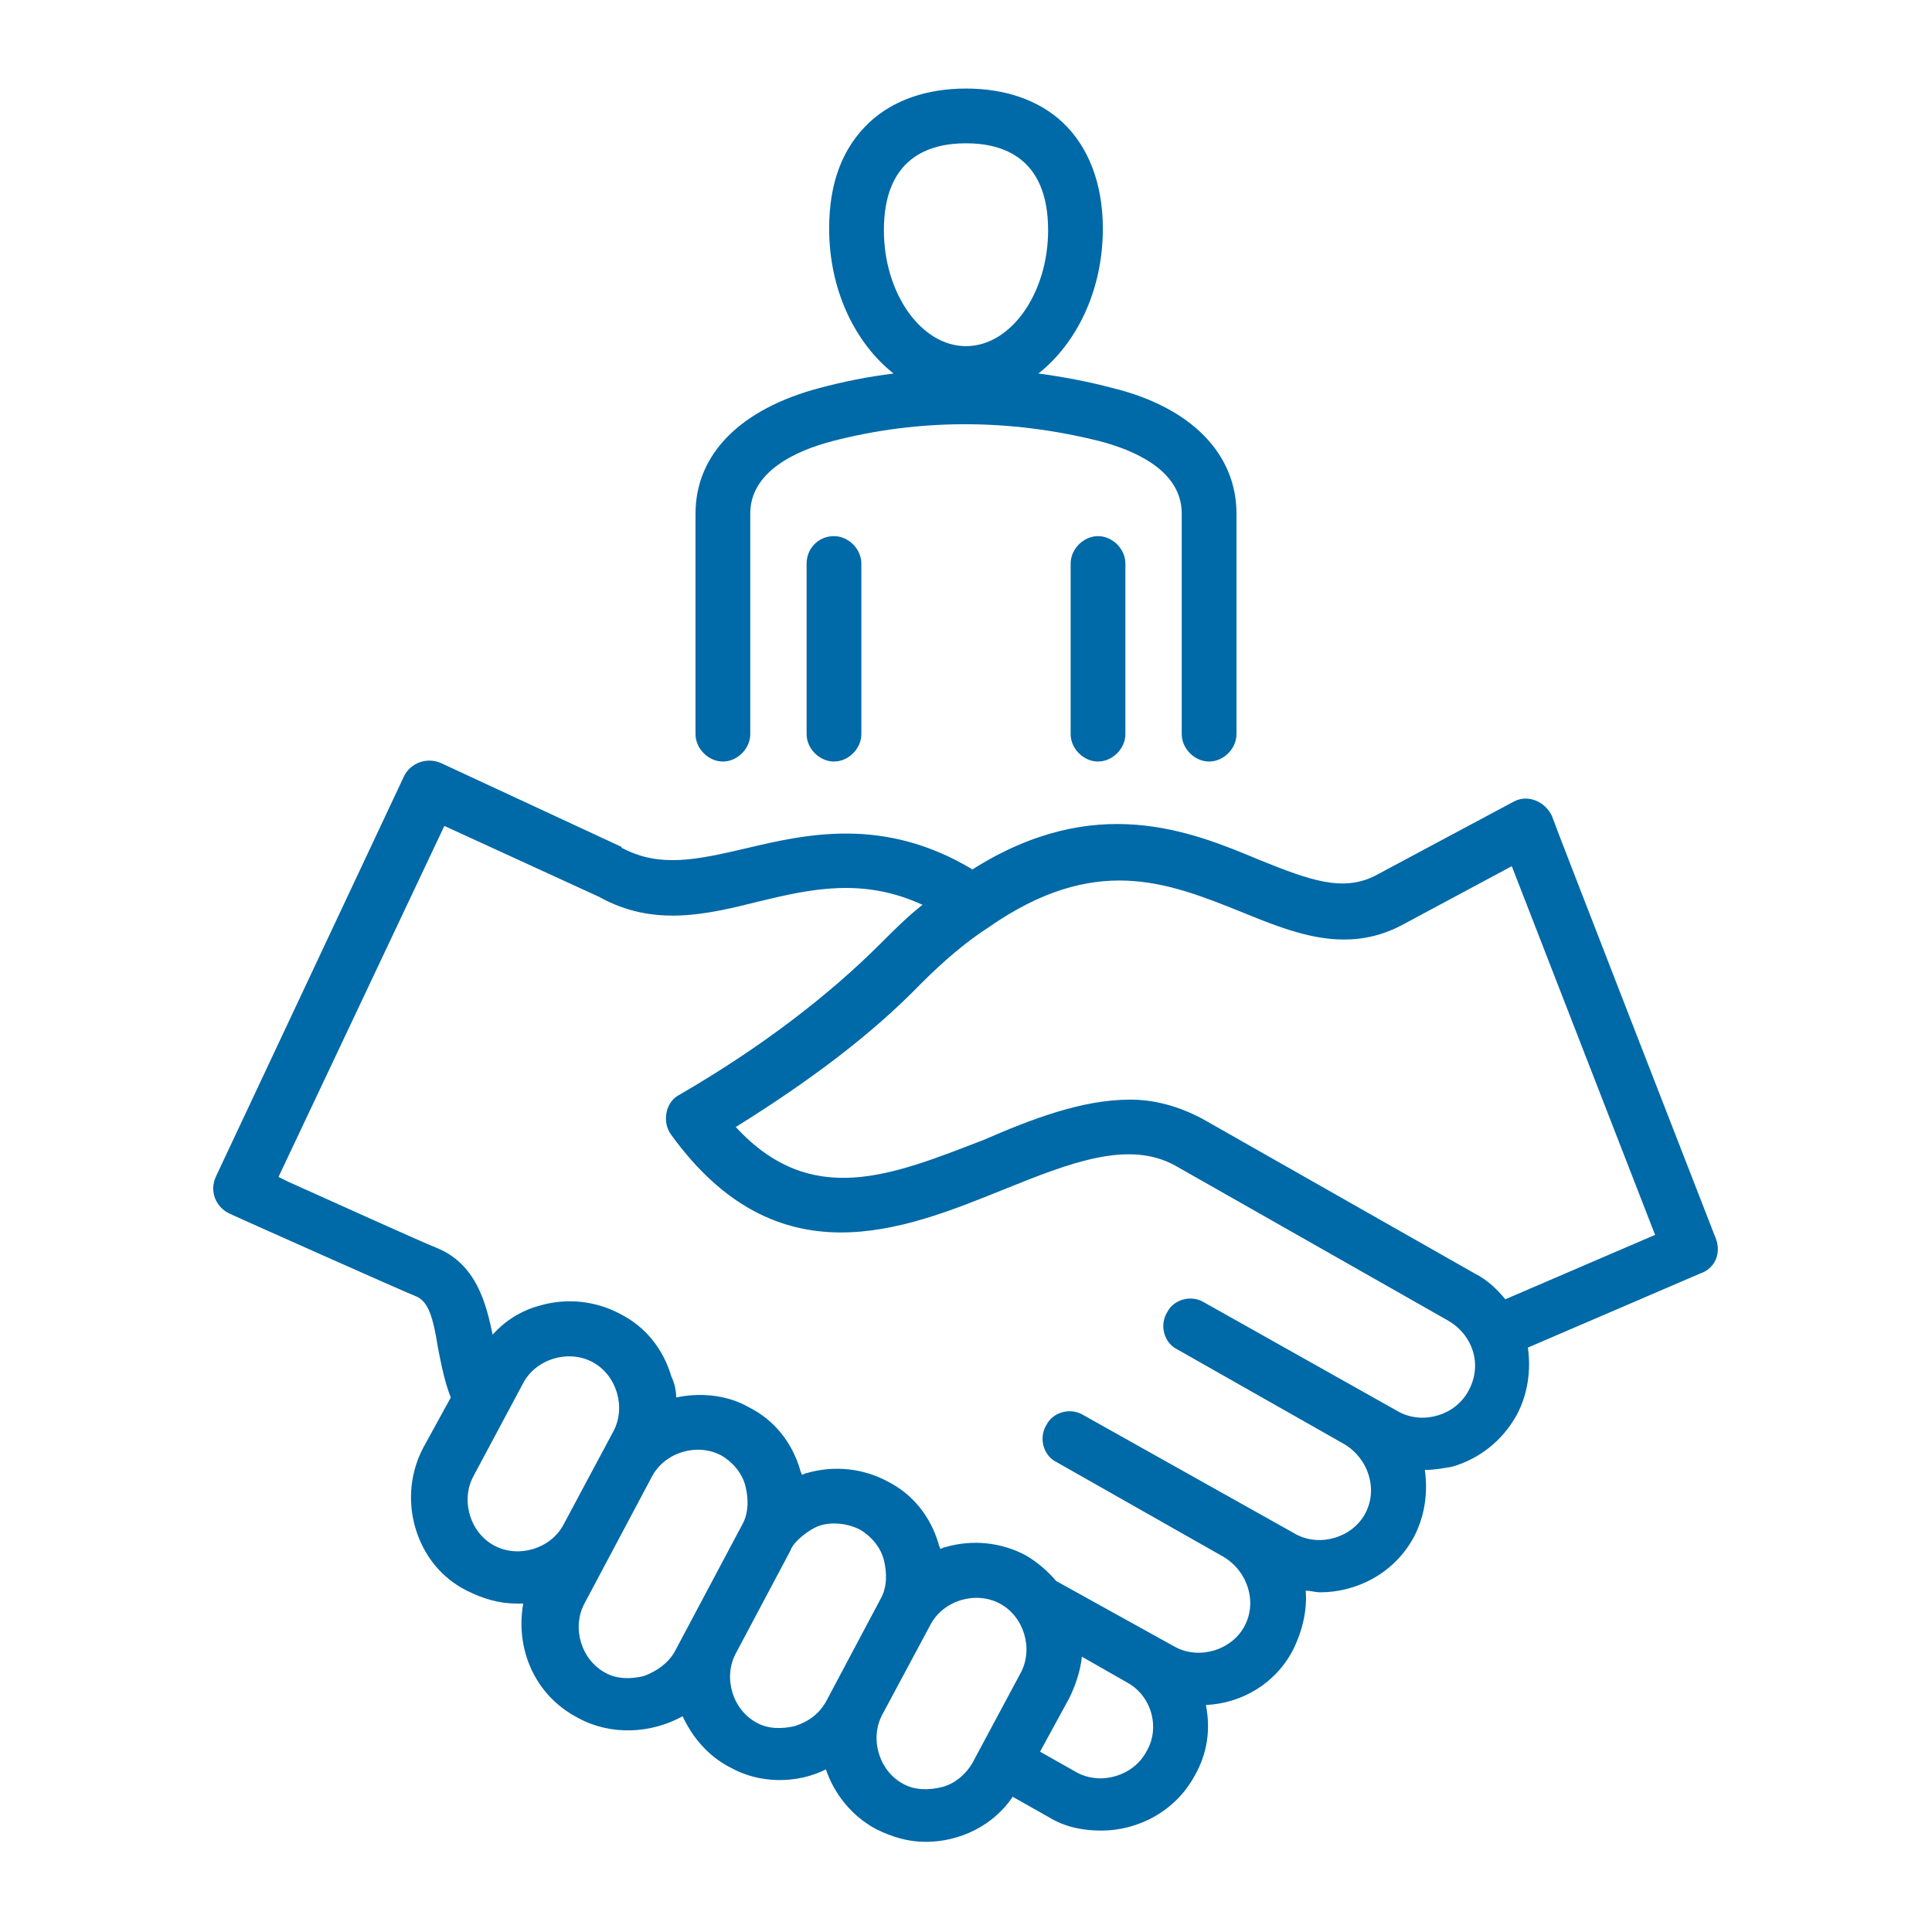 <?xml version="1.0" encoding="UTF-8"?> <svg xmlns="http://www.w3.org/2000/svg" xmlns:xlink="http://www.w3.org/1999/xlink" version="1.1" id="Capa_1" x="0px" y="0px" viewBox="0 0 120 120" style="enable-background:new 0 0 120 120;" xml:space="preserve"> <style type="text/css"> .st0{fill:#0069A7;} </style> <path class="st0" d="M106.6,77c0,0-10.2-26.2-10.2-26.3c-0.4-0.9-1.5-1.4-2.4-0.9l-8.6,4.6c-2,1-4,0.3-7.2-1 c-4.3-1.8-10.2-4.2-17.8,0.6c-5.5-3.3-10.3-2.2-14.1-1.3c-3,0.7-5.3,1.2-7.6,0c0,0-0.1,0-0.1-0.1l-11.2-5.2c-0.9-0.4-1.9,0-2.3,0.8 c0,0-11.7,24.9-11.7,24.9c-0.4,0.9,0,1.9,0.9,2.3c0.2,0.1,10.5,4.7,11.5,5.1c0.8,0.3,1.1,1.3,1.4,3.2c0.2,1,0.4,2.1,0.8,3.1 l-1.7,3.1c-0.8,1.5-1,3.3-0.5,5c0.5,1.7,1.6,3.1,3.2,3.9c1,0.5,2,0.8,3.1,0.8c0.1,0,0.3,0,0.4,0c-0.5,2.8,0.7,5.7,3.4,7.1 c2,1.1,4.5,1,6.5-0.1c0.6,1.3,1.6,2.5,3,3.2c1.8,1,4.1,1,5.9,0.1c0.5,1.5,1.6,2.9,3.1,3.7c1,0.5,2,0.8,3.1,0.8c2.1,0,4.2-1,5.4-2.8 l2.3,1.3c1,0.6,2.1,0.8,3.2,0.8c2.3,0,4.6-1.2,5.8-3.4c0.8-1.4,1-2.9,0.7-4.4c2.2-0.1,4.3-1.3,5.4-3.4c0.6-1.2,0.9-2.5,0.8-3.7 c0.3,0,0.6,0.1,0.9,0.1c2.3,0,4.6-1.2,5.8-3.4c0.7-1.3,0.9-2.8,0.7-4.2c0.6,0,1.1-0.1,1.7-0.2c1.7-0.5,3.1-1.6,4-3.2 c0.7-1.3,0.9-2.8,0.7-4.2l10.7-4.6C106.5,78.8,106.9,77.9,106.6,77L106.6,77z M30.7,96c-1.5-0.8-2.1-2.8-1.3-4.3 c0,0,3.1-5.8,3.1-5.8c0.8-1.5,2.8-2.1,4.3-1.3c1.5,0.8,2.1,2.8,1.3,4.3c0,0-3.1,5.8-3.1,5.8C34.2,96.2,32.2,96.8,30.7,96L30.7,96z M40,104.1c-0.8,0.2-1.7,0.2-2.4-0.2c-1.5-0.8-2.1-2.8-1.3-4.3l4.2-7.9c0.8-1.5,2.8-2.1,4.3-1.3c0.7,0.4,1.3,1.1,1.5,1.9 c0.2,0.8,0.2,1.7-0.2,2.4l-4.2,7.9C41.5,103.3,40.8,103.8,40,104.1L40,104.1z M49.4,107.2c-0.8,0.2-1.7,0.2-2.4-0.2 c-1.5-0.8-2.1-2.8-1.3-4.3l3.4-6.4c0.2-0.6,1.2-1.3,1.7-1.5c0.8-0.3,1.8-0.2,2.6,0.2c0.7,0.4,1.3,1.1,1.5,1.9 c0.2,0.8,0.2,1.7-0.2,2.4l-3.4,6.4C50.9,106.4,50.3,106.9,49.4,107.2L49.4,107.2z M58.5,111c-0.8,0.2-1.7,0.2-2.4-0.2 c-1.5-0.8-2.1-2.8-1.3-4.3c0,0,3-5.6,3-5.6c0.8-1.5,2.8-2.1,4.3-1.3c1.5,0.8,2.1,2.8,1.3,4.3l-3,5.6C60,110.2,59.3,110.8,58.5,111 L58.5,111z M71.2,108.8c-0.8,1.5-2.8,2.1-4.3,1.3l-2.3-1.3l1.8-3.3c0.4-0.8,0.7-1.7,0.8-2.6l2.8,1.6l0,0 C71.5,105.3,72.1,107.3,71.2,108.8L71.2,108.8z M91.2,86.4c-0.8,1.5-2.8,2.1-4.3,1.3l-12.1-6.8c-0.8-0.5-1.9-0.2-2.3,0.6 c-0.5,0.8-0.2,1.9,0.6,2.3c0,0,10.4,5.9,10.4,5.9c1.5,0.9,2.1,2.8,1.3,4.3c-0.8,1.5-2.8,2.1-4.3,1.3l-13.2-7.4 c-0.8-0.5-1.9-0.2-2.3,0.6c-0.5,0.8-0.2,1.9,0.6,2.3l10.4,5.9c1.5,0.9,2.1,2.8,1.3,4.3c-0.8,1.5-2.8,2.1-4.3,1.3l-7.4-4.1 c-0.5-0.6-1.2-1.2-1.9-1.6c-1.5-0.8-3.3-1-5-0.5c-0.1,0-0.2,0.1-0.3,0.1c0-0.1-0.1-0.2-0.1-0.3c-0.5-1.7-1.6-3.1-3.2-3.9 c-1.5-0.8-3.3-1-5-0.5c-0.1,0-0.2,0.1-0.3,0.1c0-0.1-0.1-0.2-0.1-0.3c-0.5-1.7-1.6-3.1-3.2-3.9c-1.4-0.8-3.1-0.9-4.5-0.6 c0-0.4-0.1-0.9-0.3-1.3c-0.5-1.7-1.6-3.1-3.2-3.9c-1.5-0.8-3.3-1-5-0.5c-1.1,0.3-2.1,0.9-2.9,1.8c-0.4-1.9-1-4.4-3.5-5.4 c-1-0.4-6.3-2.8-9.2-4.1c-0.2-0.1-0.4-0.2-0.6-0.3l10.3-21.8l9.6,4.4c3.4,1.9,6.7,1.1,9.9,0.3c3.3-0.8,6.5-1.5,10.2,0.2 c-0.9,0.7-1.7,1.5-2.6,2.4c-3.3,3.3-7.5,6.5-12.5,9.4c-0.4,0.2-0.7,0.6-0.8,1.1c-0.1,0.5,0,1,0.3,1.4c6.6,9.1,14.4,5.9,20.6,3.4 c4.2-1.7,7.8-3.1,10.7-1.5L89.9,82C91.5,82.9,92.1,84.8,91.2,86.4L91.2,86.4z M93.5,80.7c-0.5-0.6-1.1-1.2-1.9-1.6l-16.9-9.6 c-1.5-0.8-3-1.2-4.5-1.2c-3,0-6.1,1.2-9.1,2.5C55.4,73,50.4,75.1,45.7,70c4.5-2.8,8.4-5.7,11.5-8.9c1.4-1.4,2.8-2.6,4.2-3.5 C68,53,72.5,54.8,77,56.6c3.2,1.3,6.5,2.7,10,0.9l6.9-3.7l8.9,22.9L93.5,80.7z M44.9,47.3c0.9,0,1.7-0.8,1.7-1.7V31.9 c0-2.6,2.8-3.9,5.1-4.5c5.4-1.4,11-1.4,16.6,0c1.9,0.5,5.1,1.7,5.1,4.5v13.7c0,0.9,0.8,1.7,1.7,1.7c0.9,0,1.7-0.8,1.7-1.7l0-13.7 c0-3.7-2.8-6.6-7.7-7.8c-1.5-0.4-3.1-0.7-4.6-0.9c2.4-1.9,4-5.2,4-9c0-2.8-0.9-5.1-2.5-6.6c-1.5-1.4-3.6-2.1-6-2.1 c-2.4,0-4.5,0.7-6,2.1c-1.7,1.6-2.5,3.8-2.5,6.6c0,3.8,1.6,7.1,4,9c-1.6,0.2-3.1,0.5-4.6,0.9c-4.9,1.3-7.7,4.1-7.7,7.8v13.7 C43.2,46.5,44,47.3,44.9,47.3L44.9,47.3z M60,8.9c2.3,0,5.1,0.9,5.1,5.4c0,3.9-2.3,7.2-5.1,7.2c-2.8,0-5.1-3.3-5.1-7.2 C54.9,9.8,57.7,8.9,60,8.9L60,8.9z M51.8,33.3c0.9,0,1.7,0.8,1.7,1.7v10.6c0,0.9-0.8,1.7-1.7,1.7c-0.9,0-1.7-0.8-1.7-1.7V35 C50.1,34.1,50.8,33.3,51.8,33.3z M68.2,33.3c0.9,0,1.7,0.8,1.7,1.7v10.6c0,0.9-0.8,1.7-1.7,1.7c-0.9,0-1.7-0.8-1.7-1.7V35 C66.5,34.1,67.3,33.3,68.2,33.3z"></path> </svg> 